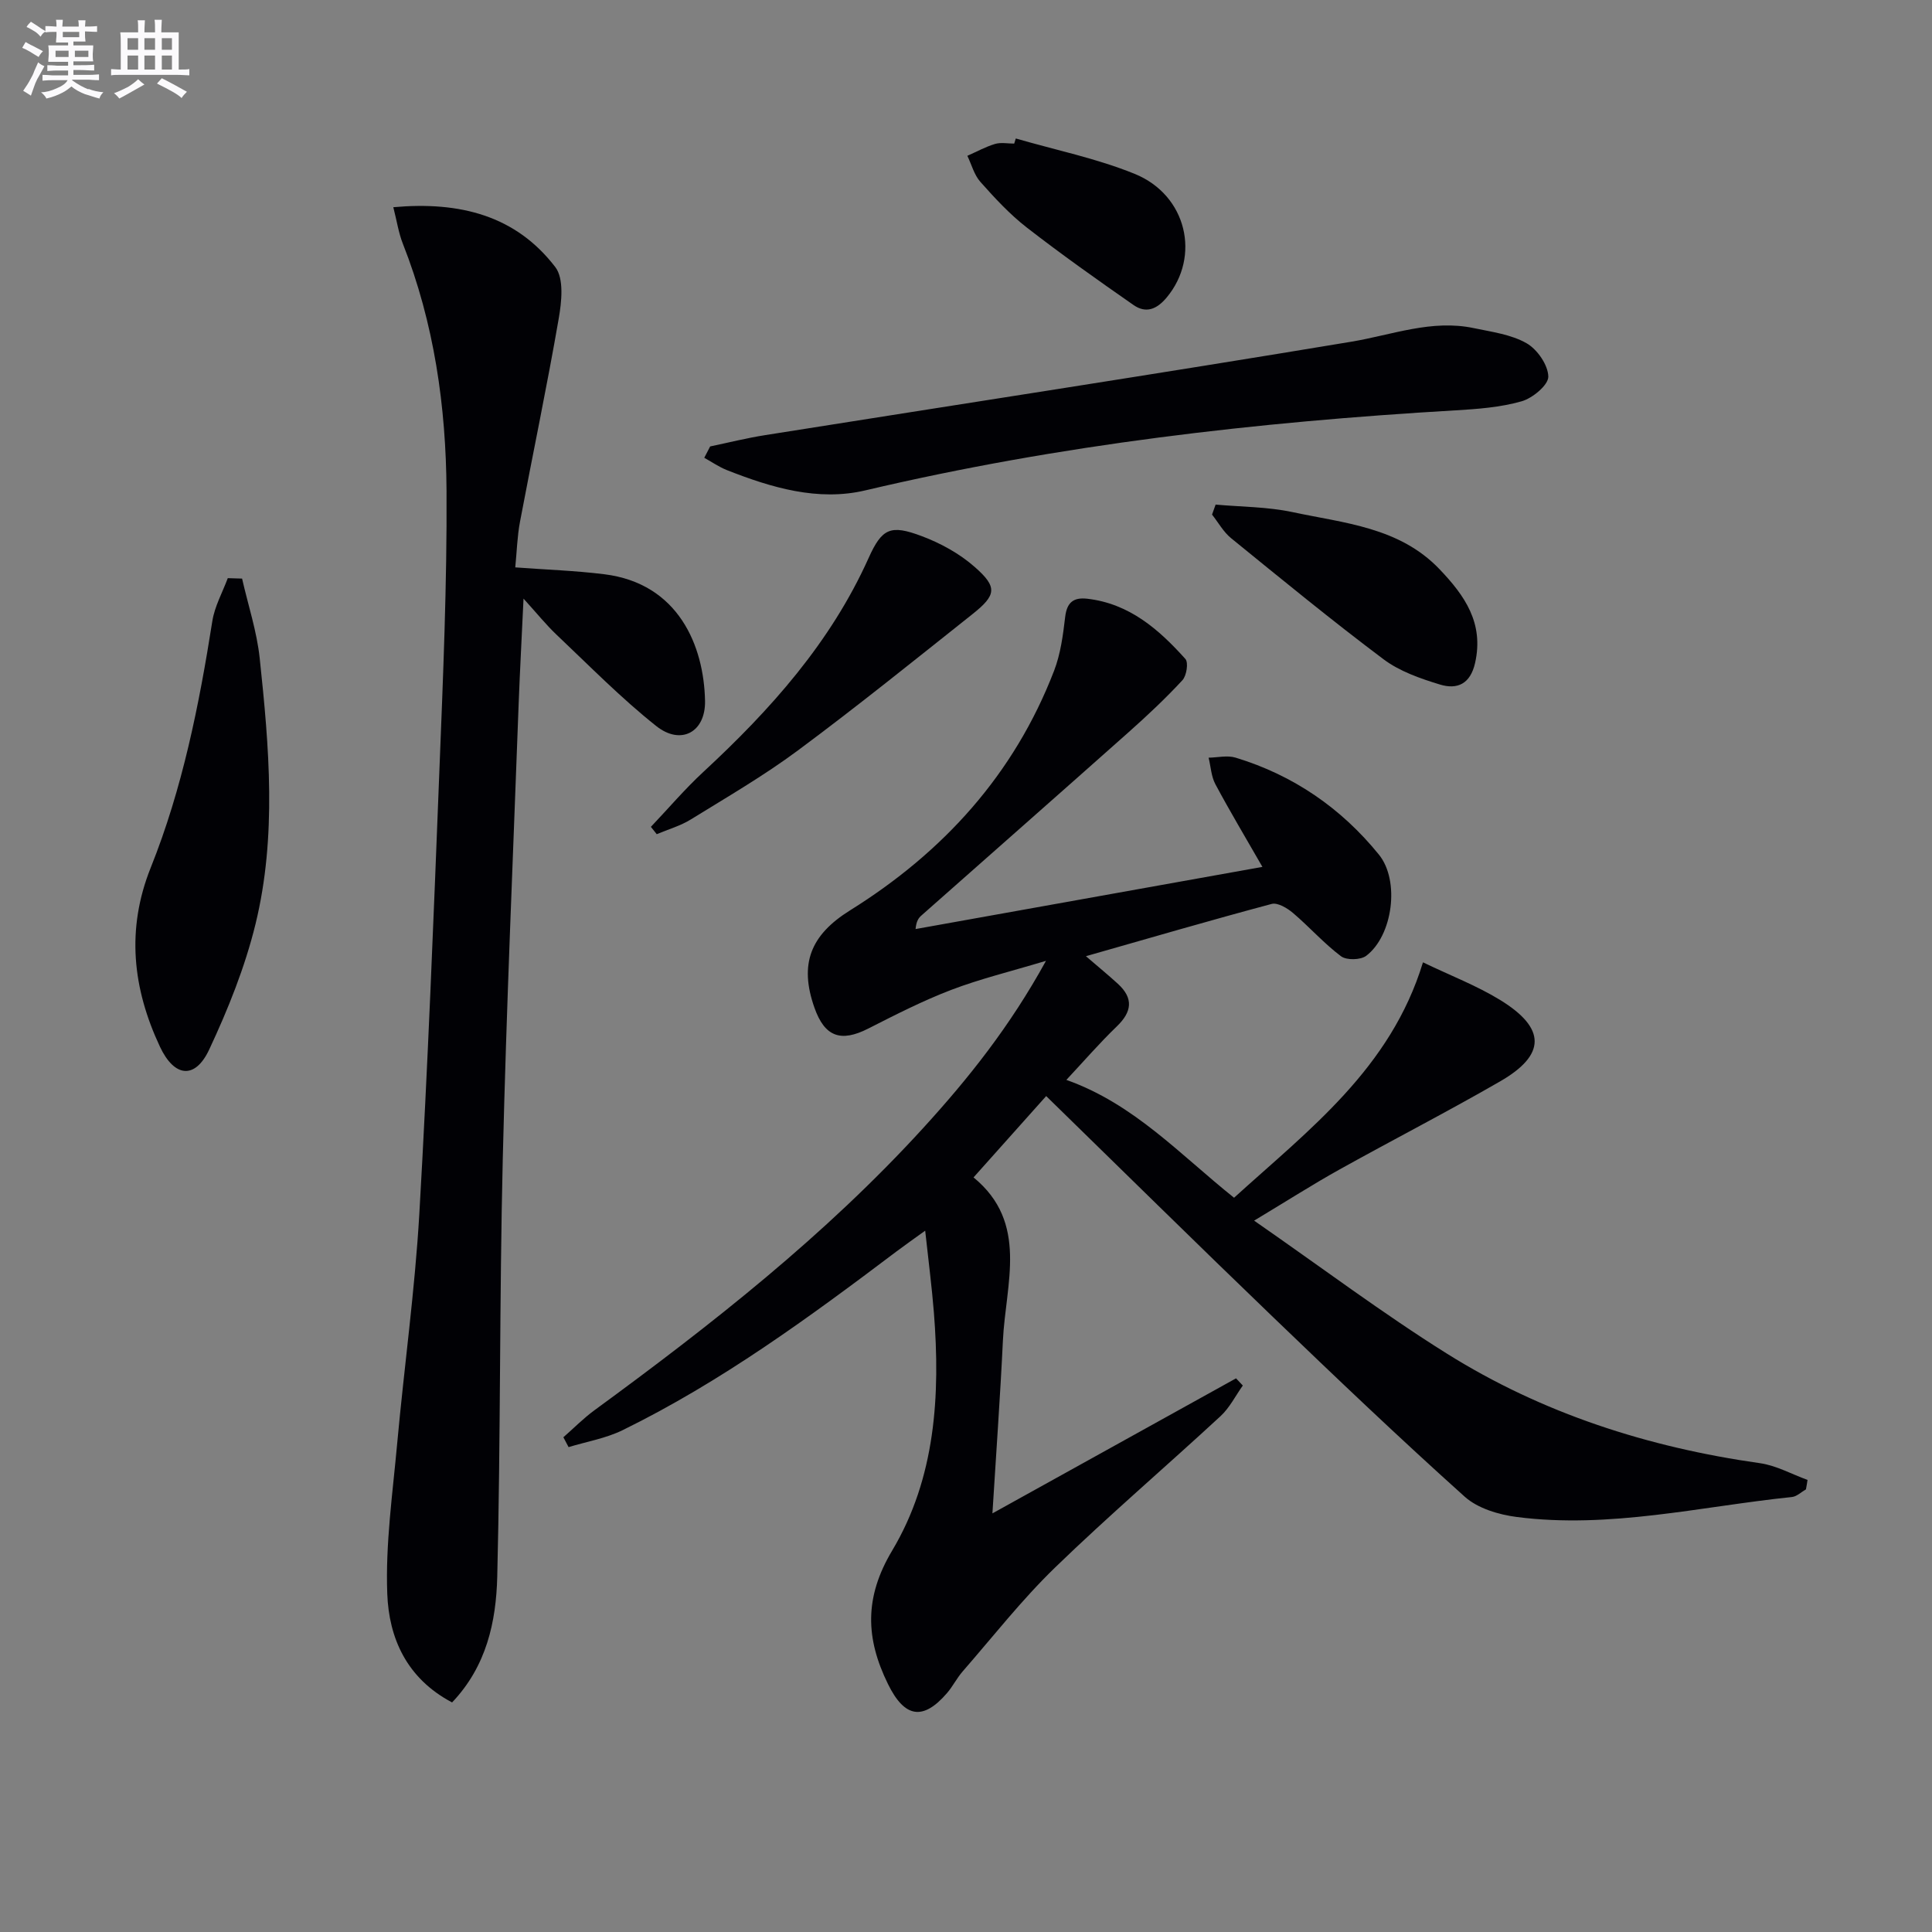 <svg enable-background="new 0 0 400 400" viewBox="0 0 400 400" xmlns="http://www.w3.org/2000/svg"><rect x="0" y="0" width="400" height="400" fill="#808080" stroke="none"/><g fill="#010105"><path d="m373.9 308.36c-.96.54-1.88 1.47-2.89 1.58-18.95 1.96-37.73 6.61-56.95 4.14-3.75-.48-8.09-1.77-10.8-4.2-13.49-12.11-26.62-24.62-39.69-37.19-15.7-15.09-31.2-30.38-46.97-45.76-5.32 5.95-10.04 11.24-15.04 16.84 11.48 9.4 6.64 22.01 6.08 33.81-.56 11.71-1.41 23.4-2.17 35.75 17.25-9.56 33.84-18.76 50.44-27.96.47.5.93.99 1.4 1.49-1.51 2.12-2.72 4.58-4.59 6.32-11.37 10.51-23.15 20.58-34.26 31.34-6.89 6.67-12.85 14.3-19.17 21.55-1.19 1.37-2.02 3.06-3.2 4.44-5.02 5.84-8.83 5.11-12.24-1.84-4.65-9.46-4.94-17.93.87-27.65 8.96-15.01 9.99-32.12 8.63-49.3-.42-5.28-1.11-10.54-1.8-16.92-2.36 1.71-4.16 2.96-5.9 4.27-18.07 13.64-36.32 27.02-56.74 37.03-3.47 1.7-7.45 2.37-11.19 3.51-.36-.68-.72-1.36-1.08-2.04 2.14-1.87 4.15-3.92 6.43-5.59 24.22-17.72 47.78-36.2 68.09-58.46 9.31-10.2 17.9-20.94 25.4-34.59-7.45 2.24-13.69 3.75-19.63 6.02-5.87 2.25-11.52 5.13-17.14 7.99-5.7 2.91-9.04 1.74-11.17-4.31-3.19-9.05-.83-15.03 7.36-20.14 19.31-12.04 33.99-28.16 42.25-49.6 1.35-3.5 1.86-7.39 2.3-11.15.36-3.02 1.71-4.1 4.57-3.78 8.71 1 14.82 6.34 20.32 12.47.67.75.25 3.48-.62 4.41-3.48 3.76-7.23 7.28-11.06 10.69-14.3 12.72-28.66 25.35-42.99 38.03-.59.52-1.04 1.18-1.19 2.79 23.68-4.24 47.35-8.49 71.81-12.87-3.42-5.96-6.72-11.47-9.74-17.12-.86-1.61-.95-3.65-1.4-5.49 1.87-.03 3.88-.53 5.58-.01 11.94 3.62 21.86 10.44 29.68 20.08 4.38 5.4 2.88 16.77-2.63 20.95-1.16.88-4.08.95-5.22.09-3.55-2.67-6.54-6.07-9.94-8.96-1.19-1.01-3.18-2.2-4.42-1.87-12.62 3.37-25.16 7.03-38.45 10.82 2.55 2.2 4.63 3.9 6.61 5.71 3.29 3.01 2.92 5.81-.23 8.84-3.57 3.44-6.83 7.21-10.43 11.06 14.01 4.97 23.52 15.46 34.72 24.4 15.48-14.07 32.4-26.73 39.11-48.74 5.71 2.75 11.15 4.83 16.02 7.82 9.49 5.84 9.47 11.34-.05 16.83-10.94 6.31-22.18 12.08-33.21 18.22-5.48 3.05-10.77 6.43-17.72 10.61 13.97 9.69 26.57 19.17 39.88 27.51 19.82 12.42 41.72 19.43 64.87 22.71 3.37.48 6.56 2.28 9.83 3.46-.09.66-.21 1.31-.33 1.96z"/><path d="m93.6 352.47c-9.46-4.99-13.08-13.39-13.42-22.48-.39-10.33 1.11-20.75 2.05-31.11 1.45-15.88 3.67-31.71 4.59-47.61 1.76-30.55 2.95-61.13 4.15-91.71.76-19.28 1.59-38.59 1.48-57.88-.1-17.49-2.55-34.76-9.05-51.24-.88-2.23-1.23-4.66-1.97-7.54 13.78-1.24 25.36 1.72 33.54 12.4 1.83 2.39 1.31 7.21.7 10.7-2.43 14.05-5.37 28.01-8.01 42.02-.58 3.08-.66 6.25-.98 9.45 6.26.47 12.38.67 18.42 1.42 15.38 1.9 20.65 14.84 20.87 26.23.12 6.47-4.99 9.26-10.1 5.2-7.26-5.76-13.81-12.44-20.56-18.83-2.24-2.11-4.18-4.54-6.92-7.55-.37 8.04-.75 14.93-1.01 21.83-1.15 31.43-2.54 62.85-3.29 94.29-.69 28.79-.43 57.61-1.14 86.4-.24 9.25-2.18 18.47-9.35 26.01z"/><path d="m147.03 92.43c3.79-.79 7.56-1.74 11.38-2.34 40.45-6.43 80.94-12.62 121.35-19.34 8.47-1.41 16.65-4.67 25.41-2.81 3.71.78 7.69 1.3 10.88 3.12 2.22 1.26 4.47 4.51 4.51 6.91.03 1.74-3.26 4.48-5.54 5.12-4.4 1.25-9.11 1.6-13.73 1.87-41.14 2.41-81.94 7.09-122.14 16.57-9.79 2.31-19.42-.56-28.63-4.19-1.65-.65-3.15-1.7-4.71-2.56.4-.78.81-1.57 1.22-2.35z"/><path d="m50.12 119.79c1.25 5.5 3.06 10.93 3.65 16.5 1.95 18.35 3.56 36.84-.86 54.99-2.18 8.93-5.68 17.65-9.59 26-2.92 6.25-7.22 5.78-10.2-.56-5.66-12.06-7.03-24.3-1.91-37.09 6.57-16.4 10.01-33.63 12.75-51.03.48-3.06 2.1-5.94 3.2-8.9.99.03 1.98.06 2.96.09z"/><path d="m134.76 171.19c3.62-3.81 7.04-7.84 10.89-11.4 13.88-12.86 26.32-26.75 34.19-44.27 2.78-6.19 4.57-6.93 10.97-4.53 3.93 1.47 7.86 3.63 10.99 6.39 4.76 4.18 4.5 5.82-.45 9.76-11.97 9.51-23.87 19.11-36.14 28.22-7.04 5.23-14.69 9.67-22.17 14.29-2.16 1.34-4.71 2.06-7.07 3.06-.41-.51-.81-1.01-1.21-1.52z"/><path d="m251.68 104.47c5.3.48 10.72.45 15.89 1.55 10.74 2.3 22.15 3.11 30.48 11.84 5.22 5.47 9.21 11.15 7.35 19.4-.99 4.39-3.73 5.54-7.26 4.47-4.07-1.24-8.36-2.73-11.7-5.24-10.74-8.06-21.13-16.59-31.55-25.06-1.59-1.29-2.65-3.25-3.95-4.89.24-.69.49-1.38.74-2.07z"/><path d="m210.31 28.67c8.23 2.39 16.73 4.12 24.62 7.33 10.83 4.41 13.67 17.13 6.63 25.58-2.08 2.5-4.32 3.35-6.88 1.57-7.47-5.2-14.9-10.46-22.09-16.04-3.53-2.74-6.62-6.09-9.6-9.44-1.3-1.45-1.83-3.59-2.71-5.41 1.91-.84 3.76-1.87 5.74-2.46 1.22-.36 2.63-.07 3.96-.07.12-.35.23-.71.33-1.06z"/></g><path d="m6.8 9.5c.6.3 1.3.7 2.1 1.1-.4.4-.7.8-.9 1.2-.7-.4-1.3-.8-1.8-1.1s-1.1-.6-1.6-.8c.2-.4.5-.8.7-1.2.4.2.8.5 1.5.8zm.9 6.9c-.3.6-.5 1.1-.7 1.7s-.4 1.1-.6 1.7c-.6-.4-1.1-.7-1.6-1 .7-1 1.2-1.8 1.5-2.4.3-.5.6-1.1.8-1.7.3-.6.5-1.2.8-1.8.3.3.8.6 1.3.8-.7 1.3-1.2 2.2-1.5 2.7zm.1-11c.4.3 1 .7 1.7 1.1-.5.2-.8.6-1.1 1.1-.5-.6-1-1-1.4-1.2s-.9-.6-1.5-.8c.2-.4.5-.7.9-1.1.5.3.9.6 1.4.9zm10.5 13c1 .4 2 .6 3.1.7-.4.4-.7.8-.8 1.3-.9-.2-1.9-.6-3-.9-1-.4-2-.9-2.8-1.6-.5.4-1.1.9-1.9 1.3s-1.9.9-3.3 1.2c-.1-.3-.5-.8-1.1-1.3 1 0 2.1-.3 3.2-.8 1.2-.5 1.9-1 2.3-1.7h-3.2c-.4 0-1 0-2 .1v-1.2c1 0 1.7.1 2 .1h3.3v-1h-2.3c-.2 0-.9 0-2 .1v-1.2c1.2 0 1.9.1 2 .1h2.3v-.8h-4.1c0-.7.1-1.2.1-1.6 0-.5 0-1.1-.1-1.8h4.1v-.6h-2.5c0-.6.1-1.1.1-1.6v-.6h-.5c-.4 0-1 0-1.8.1v-1.3c1.2 0 1.9.1 2.1.1h.2c0-.3 0-.8-.1-1.4h1.4c0 .6-.1 1-.1 1.4h3.4c0-.4 0-.8-.1-1.3h1.5c0 .4-.1.9-.1 1.3.7 0 1.5 0 2.5-.1v1.2c-1 0-1.8-.1-2.5-.1v.6c0 .3 0 .8.1 1.5h-2.5v.8h4.1c0 .7-.1 1.3-.1 1.8s0 1 .1 1.5h-4.1v.8h1.4c.8 0 1.8 0 2.9-.1v1.2c-1 0-1.9-.1-2.8-.1h-1.5v1h3.2c.3 0 1 0 2.1-.1v1.2c-1.1 0-1.8-.1-2.1-.1h-3.4l-.1.1c1.4 1 2.4 1.5 3.4 1.9zm-4.1-6.6v-1.3h-2.7v1.3zm2.2-4.1v-1.1h-3.4v1.1zm1.9 4.1v-1.3h-2.8v1.3z" fill="#fbfafc"/><path d="m37 6.7v2.3 5.4c1 0 1.8 0 2.2-.1v1.3c-.6 0-1.5-.1-2.5-.1h-11.9c-.7 0-1.3 0-1.8.1v-1.3c.5 0 1.1.1 2 .1v-5.2c0-1 0-1.8-.1-2.5h3.7c0-1.3 0-2.1-.1-2.5h1.5c0 .4-.1 1.3-.1 2.5h2.2c0-1.2 0-2.1-.1-2.6h1.5c0 .4-.1 1.3-.1 2.6zm-12.3 13.7c-.3-.4-.7-.8-1.1-1.1 1.1-.4 2.1-.9 2.9-1.3.8-.5 1.5-1 2.1-1.6.4.4.9.8 1.3 1.1-2.5 1.4-4.2 2.4-5.2 2.9zm3.9-10.1v-2.4h-2.2v2.4zm0 4.1v-2.9h-2.2v2.9zm3.5-4.1v-2.4h-2.2v2.4zm0 4.1v-2.9h-2.2v2.9zm.4 2.9 1-1.1c.6.3 1.4.7 2.5 1.3s2 1.1 2.7 1.5c-.4.4-.8.8-1.1 1.3-.8-.8-2.5-1.7-5.1-3zm3.1-7v-2.4h-2.1v2.4zm0 4.1v-2.9h-2.1v2.9z" fill="#fbfafc"/></svg>